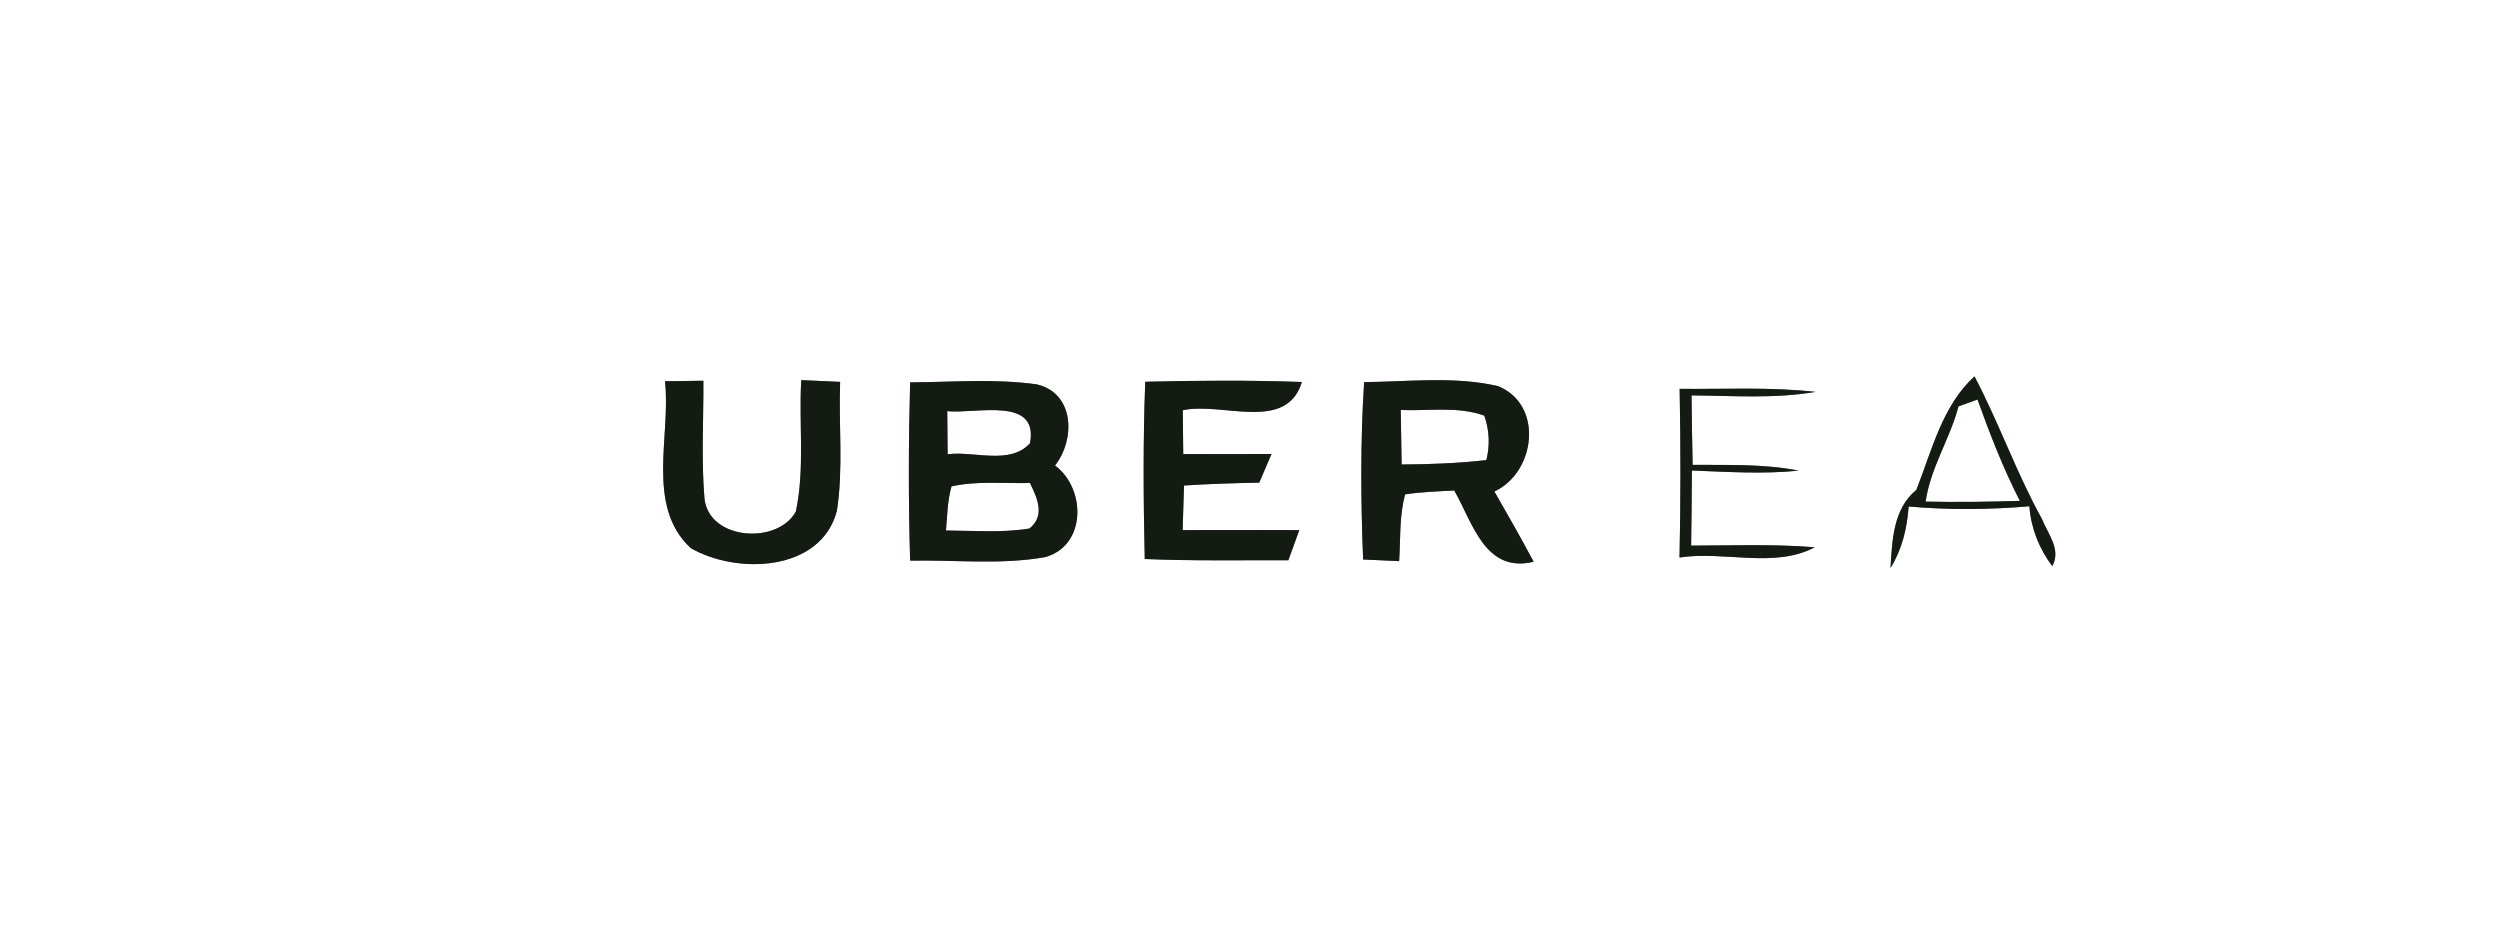 <?xml version="1.0" encoding="UTF-8" ?>
<!DOCTYPE svg PUBLIC "-//W3C//DTD SVG 1.1//EN" "http://www.w3.org/Graphics/SVG/1.1/DTD/svg11.dtd">
<svg width="200pt" height="76pt" viewBox="0 0 200 76" version="1.1" xmlns="http://www.w3.org/2000/svg">
<rect x="0" y="0" width="200" height="76" fill="#808080" stroke="none"/>
<g id="#ffffffff">
<path fill="#ffffff" opacity="1.00" d=" M 0.00 0.00 L 200.00 0.00 L 200.00 76.00 L 0.00 76.00 L 0.00 0.00 M 53.20 30.50 C 53.69 34.85 51.63 40.47 55.25 43.84 C 58.93 45.98 65.67 45.76 66.95 40.87 C 67.48 37.46 67.08 33.98 67.21 30.55 C 66.17 30.50 65.13 30.45 64.10 30.41 C 63.90 33.90 64.40 37.47 63.67 40.92 C 62.22 43.58 56.75 43.24 56.36 39.91 C 56.09 36.77 56.29 33.61 56.27 30.46 C 55.25 30.47 54.22 30.48 53.20 30.50 M 153.31 39.19 C 151.44 40.72 151.38 43.24 151.24 45.44 C 152.16 43.95 152.57 42.26 152.69 40.52 C 155.90 40.80 159.13 40.78 162.35 40.50 C 162.48 42.25 163.13 43.89 164.18 45.29 C 164.92 43.96 163.82 42.71 163.35 41.51 C 161.31 37.83 159.92 33.83 157.96 30.11 C 155.39 32.44 154.54 36.06 153.31 39.19 M 72.81 30.59 C 72.68 35.34 72.67 40.10 72.81 44.85 C 76.40 44.78 80.05 45.20 83.61 44.57 C 86.92 43.65 86.89 39.09 84.40 37.24 C 86.04 35.16 85.97 31.45 82.94 30.75 C 79.59 30.28 76.18 30.57 72.81 30.59 M 91.62 30.54 C 91.44 35.26 91.47 39.99 91.58 44.72 C 95.41 44.88 99.24 44.81 103.07 44.82 C 103.36 44.01 103.65 43.21 103.94 42.41 C 100.83 42.39 97.72 42.40 94.61 42.41 C 94.63 41.52 94.69 39.73 94.72 38.84 C 96.72 38.71 98.73 38.65 100.74 38.61 C 101.07 37.84 101.39 37.08 101.72 36.32 C 99.37 36.32 97.01 36.33 94.66 36.33 C 94.65 35.45 94.63 33.69 94.62 32.82 C 97.77 32.13 102.91 34.62 104.15 30.56 C 99.98 30.41 95.80 30.44 91.62 30.54 M 109.13 30.57 C 108.83 35.29 108.86 40.03 109.05 44.76 C 109.77 44.79 111.21 44.85 111.93 44.89 C 112.05 43.11 111.93 41.29 112.41 39.55 C 113.71 39.35 115.03 39.31 116.34 39.24 C 117.83 41.84 118.80 45.88 122.69 44.94 C 121.68 43.04 120.62 41.18 119.55 39.32 C 122.86 37.78 123.51 32.37 119.84 30.89 C 116.34 30.08 112.69 30.54 109.13 30.57 M 134.37 31.11 C 134.46 35.60 134.46 40.10 134.36 44.60 C 137.90 44.05 141.95 45.50 145.18 43.78 C 141.89 43.52 138.59 43.64 135.29 43.65 C 135.32 41.65 135.34 39.64 135.35 37.64 C 138.19 37.75 141.05 37.94 143.90 37.65 C 141.10 37.10 138.24 37.21 135.41 37.19 C 135.37 35.34 135.34 33.48 135.32 31.63 C 138.62 31.66 141.96 31.91 145.24 31.35 C 141.63 30.95 137.99 31.14 134.37 31.11 Z" />
<path fill="#ffffff" opacity="1.00" d=" M 75.78 32.89 C 78.01 33.14 83.13 31.66 82.40 35.46 C 80.78 37.23 77.95 36.06 75.81 36.34 C 75.80 35.19 75.79 34.04 75.78 32.89 Z" />
<path fill="#ffffff" opacity="1.00" d=" M 156.68 32.51 C 157.06 32.38 157.82 32.10 158.20 31.96 C 159.19 34.72 160.25 37.45 161.59 40.07 C 159.08 40.15 156.57 40.18 154.05 40.13 C 154.43 37.43 155.99 35.12 156.68 32.51 Z" />
<path fill="#ffffff" opacity="1.00" d=" M 112.06 32.80 C 114.28 32.89 116.61 32.48 118.74 33.25 C 119.15 34.40 119.21 35.59 118.91 36.81 C 116.66 37.06 114.39 37.15 112.13 37.16 C 112.10 35.70 112.08 34.25 112.06 32.80 Z" />
<path fill="#ffffff" opacity="1.00" d=" M 76.12 38.91 C 78.18 38.45 80.31 38.69 82.40 38.64 C 82.98 39.85 83.64 41.24 82.36 42.28 C 80.16 42.64 77.91 42.45 75.68 42.44 C 75.78 41.26 75.79 40.06 76.12 38.91 Z" />
</g>
<g id="#131b13ff">
<path fill="#131b13" opacity="1.00" d=" M 53.20 30.50 C 54.22 30.48 55.25 30.47 56.27 30.46 C 56.29 33.61 56.09 36.77 56.36 39.91 C 56.75 43.24 62.22 43.58 63.67 40.92 C 64.40 37.47 63.90 33.90 64.10 30.41 C 65.13 30.45 66.17 30.50 67.21 30.55 C 67.08 33.98 67.48 37.46 66.95 40.87 C 65.67 45.76 58.93 45.98 55.25 43.84 C 51.63 40.47 53.69 34.85 53.20 30.50 Z" />
<path fill="#131b13" opacity="1.00" d=" M 153.31 39.19 C 154.54 36.06 155.39 32.44 157.96 30.11 C 159.92 33.83 161.31 37.83 163.35 41.51 C 163.82 42.71 164.92 43.96 164.18 45.29 C 163.13 43.89 162.48 42.25 162.35 40.50 C 159.13 40.78 155.90 40.80 152.69 40.52 C 152.57 42.26 152.16 43.95 151.24 45.44 C 151.38 43.24 151.44 40.72 153.31 39.19 M 156.68 32.51 C 155.99 35.12 154.43 37.43 154.05 40.13 C 156.57 40.18 159.08 40.15 161.59 40.07 C 160.25 37.45 159.19 34.72 158.20 31.96 C 157.82 32.10 157.06 32.38 156.68 32.51 Z" />
<path fill="#131b13" opacity="1.00" d=" M 72.81 30.59 C 76.18 30.57 79.59 30.28 82.94 30.75 C 85.97 31.45 86.04 35.16 84.40 37.24 C 86.89 39.09 86.92 43.65 83.61 44.57 C 80.05 45.20 76.40 44.78 72.81 44.85 C 72.67 40.10 72.68 35.34 72.81 30.59 M 75.78 32.89 C 75.79 34.04 75.80 35.19 75.81 36.34 C 77.95 36.06 80.78 37.23 82.40 35.46 C 83.13 31.66 78.01 33.14 75.78 32.89 M 76.12 38.91 C 75.79 40.06 75.78 41.26 75.68 42.44 C 77.91 42.45 80.16 42.64 82.36 42.28 C 83.64 41.24 82.98 39.85 82.40 38.64 C 80.31 38.69 78.18 38.45 76.12 38.91 Z" />
<path fill="#131b13" opacity="1.00" d=" M 91.62 30.54 C 95.80 30.44 99.98 30.41 104.15 30.56 C 102.91 34.62 97.77 32.13 94.62 32.82 C 94.63 33.69 94.65 35.45 94.66 36.33 C 97.01 36.33 99.37 36.32 101.72 36.32 C 101.39 37.08 101.07 37.84 100.74 38.61 C 98.73 38.65 96.72 38.71 94.72 38.84 C 94.69 39.73 94.63 41.52 94.61 42.41 C 97.72 42.40 100.83 42.39 103.94 42.41 C 103.65 43.21 103.36 44.01 103.07 44.82 C 99.24 44.81 95.41 44.88 91.58 44.72 C 91.47 39.99 91.44 35.26 91.62 30.54 Z" />
<path fill="#131b13" opacity="1.00" d=" M 109.13 30.57 C 112.69 30.54 116.34 30.08 119.84 30.89 C 123.51 32.37 122.86 37.78 119.55 39.32 C 120.62 41.18 121.68 43.04 122.69 44.94 C 118.80 45.88 117.83 41.84 116.34 39.24 C 115.03 39.31 113.71 39.35 112.41 39.55 C 111.93 41.29 112.05 43.11 111.93 44.89 C 111.21 44.85 109.77 44.79 109.05 44.76 C 108.86 40.03 108.83 35.29 109.13 30.57 M 112.06 32.80 C 112.08 34.25 112.10 35.70 112.13 37.16 C 114.39 37.15 116.66 37.06 118.91 36.81 C 119.21 35.59 119.15 34.40 118.74 33.25 C 116.61 32.48 114.28 32.89 112.06 32.80 Z" />
<path fill="#131b13" opacity="1.00" d=" M 134.37 31.11 C 137.99 31.14 141.63 30.95 145.24 31.35 C 141.96 31.91 138.62 31.66 135.32 31.63 C 135.34 33.48 135.37 35.34 135.41 37.19 C 138.24 37.21 141.10 37.10 143.90 37.65 C 141.05 37.94 138.19 37.75 135.35 37.64 C 135.34 39.64 135.32 41.65 135.29 43.65 C 138.59 43.64 141.89 43.52 145.18 43.78 C 141.95 45.50 137.90 44.05 134.36 44.60 C 134.46 40.10 134.46 35.60 134.37 31.11 Z" />
</g>
</svg>
